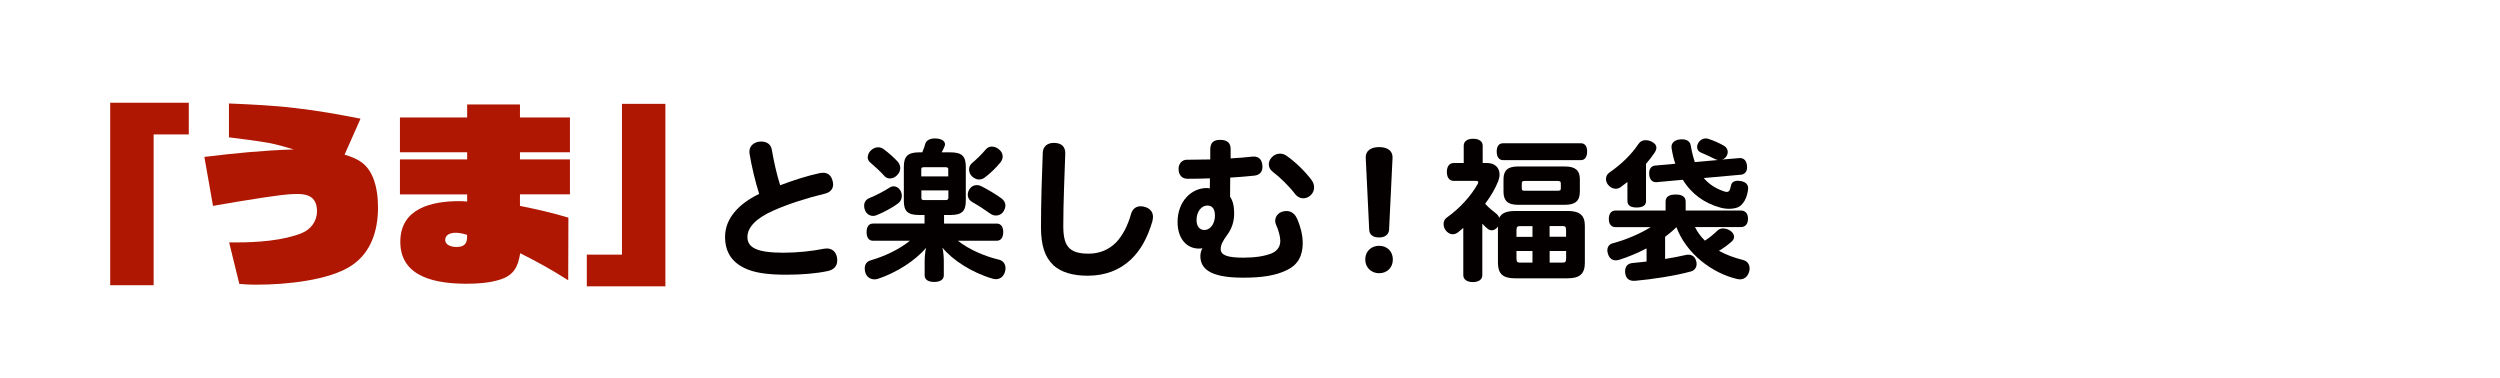 <?xml version="1.0" encoding="UTF-8"?><svg id="b" xmlns="http://www.w3.org/2000/svg" viewBox="0 0 404.69 61.15"><g id="c"><g style="opacity:0;"><rect width="404.69" height="61.15" style="fill:#ffc42d; stroke-width:0px;"/></g><path d="m24.87,46.17h-7.03v-29.54h12.72v5.13h-5.69v24.41Z" style="fill:#b01702; stroke-width:0px;"/><path d="m37.06,16.75c3.61.16,7.21.31,10.79.75,3.55.4,7.03,1.03,10.51,1.71l-2.58,5.82c2.24.68,3.7,1.49,4.63,3.79.59,1.49.78,3.17.78,4.79,0,3.64-1.09,7.25-4.26,9.36-3.64,2.46-10.85,3.11-15.21,3.11h-.68c-.75,0-1.52-.06-2.3-.12l-1.65-6.72h1.31c3.23,0,7.37-.28,10.42-1.49,1.46-.59,2.49-1.9,2.49-3.55,0-2.08-1.18-2.8-3.11-2.8s-3.76.34-5.63.59c-2.71.4-5.38.87-8.09,1.34l-1.4-7.93c4.82-.59,9.61-1.06,14.46-1.21-1.34-.4-2.71-.81-4.07-1.06-2.11-.37-4.26-.62-6.41-.9v-5.47Z" style="fill:#b01702; stroke-width:0px;"/><path d="m64.74,25.8h10.88v-1.15h-10.88v-5.63h10.88v-2.11h8.55v2.11h8.09v5.63h-8.09v1.15h8.09v5.66h-8.09v1.87c2.64.53,5.26,1.12,7.84,1.9l-.03,10.14c-2.52-1.62-5.1-3.05-7.77-4.38-.37,2.24-1.03,3.58-3.33,4.29-1.71.53-3.58.65-5.35.65-4.6,0-10.73-.87-10.73-6.78,0-5.47,5.13-6.59,9.58-6.59.4,0,.81.03,1.24.06v-1.15h-10.88v-5.66Zm10.88,12.22c-.62-.19-1.21-.34-1.87-.34-.72,0-1.68.25-1.68,1.15s1.09,1.15,1.83,1.15c1.12,0,1.71-.44,1.71-1.59v-.37Z" style="fill:#b01702; stroke-width:0px;"/><path d="m100.68,16.81h7.03v29.54h-12.72v-5.13h5.69v-24.41Z" style="fill:#b01702; stroke-width:0px;"/><path d="m120.45,43.36c-2.05-1-3.08-2.66-3.08-5.03,0-2.93,2.17-5.33,5.52-6.94-.64-2.03-1.22-4.45-1.56-6.52-.02-.1-.02-.22-.02-.32,0-1.03.88-1.64,1.91-1.64.9,0,1.59.44,1.73,1.39.29,1.69.76,3.88,1.34,5.69,2.05-.78,4.4-1.54,6.33-1.95.22-.05.44-.07.63-.07.81,0,1.29.46,1.51,1.25.07.22.1.44.1.64,0,.73-.44,1.27-1.32,1.49-2.86.68-6.01,1.69-8.35,2.74-2.76,1.22-4.2,2.69-4.2,4.28,0,1.73,1.56,2.54,5.84,2.54,2.25,0,4.71-.27,6.52-.64.17-.02.34-.05.49-.05,1.03,0,1.69.76,1.69,1.93,0,.9-.51,1.51-1.56,1.73-1.81.39-4.15.59-6.69.59-3.2,0-5.28-.34-6.82-1.1Z" style="fill:#040000; stroke-width:0px;"/><path d="m141.32,34.95c-.51,0-1.03-.29-1.29-.9-.1-.24-.15-.51-.15-.73,0-.59.32-1.05.83-1.25,1.1-.44,2.39-1.12,3.27-1.69.22-.15.46-.22.68-.22.44,0,.83.24,1.08.66.17.29.24.61.24.9,0,.49-.22.93-.59,1.2-.73.56-2.32,1.47-3.54,1.93-.17.07-.34.1-.54.1Zm21.45,8.48c0,.2-.05.44-.12.66-.24.73-.81,1.1-1.42,1.1-.17,0-.34-.02-.51-.07-3.32-.95-6.5-2.98-8.16-5.03.15.68.22,1.47.22,2.2v2.3c0,.66-.59,1.05-1.56,1.05s-1.54-.39-1.54-1.05v-2.27c0-.66.07-1.51.22-2.2-1.76,2.1-4.81,4.03-7.82,5.03-.17.05-.34.07-.54.07-.78,0-1.56-.56-1.56-1.78,0-.71.39-1.15,1.03-1.32,2.2-.64,4.62-1.78,6.28-3.15h-5.98c-.66,0-1.03-.51-1.03-1.39s.37-1.39,1.03-1.39h8.35v-1.39h-.88c-1.88,0-2.47-.64-2.47-2.3v-5.52c0-1.66.64-2.32,2.49-2.32h.49c.22-.49.39-1,.51-1.44.17-.51.76-.81,1.51-.81,1.05,0,1.66.39,1.66.93,0,.1,0,.2-.05.29-.12.32-.29.68-.49,1.03h1.44c1.86,0,2.47.66,2.47,2.32v5.52c0,1.66-.61,2.3-2.47,2.3h-1.05v1.39h8.53c.68,0,1.05.54,1.05,1.39s-.37,1.39-1.05,1.39h-6.3c1.88,1.47,4.37,2.52,6.72,3.08.64.17,1,.71,1,1.39Zm-22.3-18c0-.34.15-.71.46-1.03.37-.39.81-.56,1.22-.56.29,0,.59.1.85.27.81.59,1.64,1.34,2.27,2,.29.32.46.71.46,1.1s-.15.76-.44,1.07c-.32.39-.78.61-1.22.61-.34,0-.66-.12-.9-.39-.59-.68-1.49-1.51-2.3-2.2-.27-.22-.42-.54-.42-.88Zm13.04,2.05c0-.34-.12-.42-.59-.42h-3.25c-.44,0-.54.07-.54.42v1.07h4.37v-1.07Zm-4.37,4.49c0,.34.1.42.54.42h3.25c.46,0,.59-.07.59-.42v-1.15h-4.37v1.15Zm7.52-.44c0-.27.07-.54.22-.81.29-.51.76-.76,1.25-.76.24,0,.51.07.76.2.9.46,2.27,1.25,3.22,1.95.44.32.64.73.64,1.15,0,.29-.1.61-.27.9-.29.51-.81.73-1.27.73-.29,0-.59-.1-.81-.24-.88-.64-2.08-1.42-3.03-1.95-.44-.24-.71-.68-.71-1.17Zm1.83-2.47c-.42,0-.83-.2-1.2-.56-.27-.29-.42-.68-.42-1.05,0-.39.15-.78.46-1.03.73-.61,1.61-1.47,2.22-2.2.27-.34.64-.49,1-.49.39,0,.81.15,1.15.44.42.34.61.73.61,1.15,0,.34-.12.66-.37.98-.71.88-1.71,1.83-2.54,2.44-.29.22-.61.32-.93.32Z" style="fill:#040000; stroke-width:0px;"/><path d="m170.49,42.89c-1.32-1.22-1.98-3.13-1.98-6.08,0-4.08.15-8.53.29-12.12.05-1,.76-1.56,1.78-1.56,1.27,0,1.88.61,1.86,1.73-.12,3.76-.32,7.89-.32,11.73,0,1.88.32,3,1.05,3.64.68.61,1.69.83,3.05.83,1.71,0,3.25-.59,4.49-1.86,1-1.07,1.83-2.61,2.37-4.54.24-.88.85-1.27,1.56-1.27.27,0,.56.05.83.15.76.27,1.17.81,1.17,1.59,0,.22-.05.49-.12.76-.76,2.57-1.88,4.64-3.47,6.13-1.81,1.71-4.18,2.61-6.96,2.61-2.44,0-4.3-.54-5.62-1.73Z" style="fill:#040000; stroke-width:0px;"/><path d="m209.98,35.42c.51,1.17.9,2.56.9,3.93,0,2.1-.81,3.52-2.52,4.35-1.81.9-4.03,1.25-7.11,1.25-4.76,0-6.94-1.12-6.94-3.49,0-.44.12-.93.34-1.29-.2.05-.39.07-.56.07-2.08,0-3.47-1.71-3.47-4.3,0-3.32,2.22-5.5,4.71-5.5.2,0,.37.02.51.07,0-.54.02-1.1.02-1.64-1.25.05-2.49.07-3.64.07-.88,0-1.44-.61-1.44-1.61,0-.85.59-1.47,1.32-1.47,1.15,0,2.47-.02,3.81-.05v-1.56c0-1.07.42-1.61,1.61-1.61,1.27,0,1.69.61,1.69,1.49v1.51c1.25-.07,2.47-.17,3.54-.29.95-.1,1.61.44,1.61,1.66,0,.76-.42,1.32-1.29,1.42-1.17.12-2.54.24-3.93.32,0,1.03-.02,2.08-.02,3.1.49.71.66,1.61.66,2.71,0,1.34-.39,2.49-1.15,3.49-.68.95-1.03,1.59-1.03,2.27,0,.95,1,1.39,3.66,1.39,1.88,0,3.49-.24,4.62-.71.88-.39,1.37-1.07,1.37-2,0-.71-.29-1.73-.68-2.61-.1-.2-.15-.42-.15-.64,0-.81.66-1.59,1.83-1.59.76,0,1.39.46,1.71,1.25Zm-13.31-.51c0-1-.37-1.64-1.22-1.64-.93,0-1.76.93-1.76,2.35,0,1.12.59,1.61,1.25,1.61,1.05,0,1.73-1.1,1.73-2.32Zm16.05-4.57c0,.46-.17.9-.54,1.25-.32.32-.76.51-1.22.51-.44,0-.93-.2-1.29-.66-.95-1.25-2.42-2.71-3.74-3.71-.34-.29-.54-.68-.54-1.12,0-.39.15-.81.49-1.15.34-.39.83-.59,1.32-.59.34,0,.71.1,1.03.32,1.47,1.03,3.05,2.56,4.1,3.98.27.37.39.78.39,1.17Z" style="fill:#040000; stroke-width:0px;"/><path d="m221,42.01c0-1.34.98-2.22,2.25-2.22s2.22.88,2.22,2.22-.98,2.22-2.22,2.22-2.25-.9-2.25-2.22Zm.64-4.84l-.56-11.63c-.05-1.07.76-1.73,2.17-1.73s2.22.66,2.17,1.73l-.56,11.63c-.05.78-.64,1.27-1.61,1.27-1.03,0-1.59-.49-1.61-1.27Z" style="fill:#040000; stroke-width:0px;"/><path d="m253.81,34.15c1.95,0,2.74.76,2.74,2.39v5.99c0,1.73-.78,2.52-2.74,2.52h-8.62c-1.95,0-2.71-.78-2.71-2.52v-5.86c-.29.42-.66.61-1,.61-.22,0-.44-.07-.63-.22-.32-.24-.61-.54-.9-.85v8.33c0,.71-.59,1.12-1.54,1.12s-1.54-.44-1.54-1.12v-7.65l-.85.71c-.27.2-.56.32-.85.32-.44,0-.88-.24-1.2-.71-.2-.29-.29-.64-.29-.95,0-.42.17-.81.56-1.07,2.03-1.44,3.91-3.49,4.98-5.45.05-.1.07-.17.07-.24,0-.15-.12-.22-.34-.22h-3.62c-.73,0-1.12-.56-1.12-1.47,0-.85.39-1.42,1.12-1.42h1.61v-2.81c0-.71.59-1.12,1.51-1.12.98,0,1.56.42,1.56,1.12v2.81h.73c1.27,0,2,.78,2,1.86,0,.32-.07.66-.2,1.03-.44,1.17-1.22,2.47-2.13,3.71.59.64,1.22,1.15,1.73,1.54.27.2.46.46.56.73.34-.73,1.12-1.1,2.47-1.1h8.62Zm-10.5-8.23c-.68,0-1.03-.56-1.03-1.39s.34-1.34,1.03-1.34h12.61c.66,0,1,.51,1,1.34s-.34,1.39-1,1.39h-12.61Zm10.04,1.03c1.66,0,2.39.64,2.39,2.05v2.05c0,1.44-.73,2.1-2.39,2.1h-7.67c-1.59,0-2.3-.66-2.3-2.1v-2.05c0-1.42.71-2.05,2.3-2.05h7.67Zm-5.28,11.38v-1.73h-1.93c-.51,0-.66.07-.66.71v1.03h2.59Zm0,4.18v-1.88h-2.59v1.15c0,.66.15.73.66.73h1.93Zm4.59-12.8c0-.34-.12-.42-.61-.42h-5.15c-.46,0-.56.07-.56.42v.78c0,.32.1.39.56.39h5.15c.49,0,.61-.07.61-.39v-.78Zm.85,8.62v-1.03c0-.64-.15-.71-.64-.71h-2.03v1.73h2.66Zm0,2.3h-2.66v1.88h2.03c.49,0,.64-.07.64-.73v-1.15Z" style="fill:#040000; stroke-width:0px;"/><path d="m263.44,32.56v-3.1c-.37.29-.76.59-1.12.85-.24.17-.51.24-.78.24-.46,0-.9-.22-1.25-.66-.2-.27-.32-.59-.32-.9,0-.42.17-.78.54-1.05,1.93-1.32,3.62-2.98,4.67-4.57.32-.49.73-.68,1.22-.68.27,0,.54.05.83.17.56.24.9.61.9,1.05,0,.24-.1.51-.29.81-.39.59-.88,1.2-1.39,1.81v6.03c0,.71-.56,1.03-1.51,1.03s-1.49-.32-1.49-1.03Zm-.37,11.31c0-.73.42-1.22,1.17-1.29.71-.07,1.49-.15,2.3-.24v-2.13c-1.47.76-2.98,1.39-4.47,1.86-.2.05-.37.07-.51.07-.61,0-1.05-.34-1.27-1.05-.05-.2-.1-.39-.1-.56,0-.59.34-1.05.95-1.17,1.93-.51,4.28-1.47,6.06-2.59h-5.69c-.59,0-1.08-.39-1.08-1.32s.46-1.37,1.08-1.37h8.11v-1.44c0-.88.71-1.15,1.64-1.15s1.61.29,1.61,1.15v1.44h8.94c.66,0,1.15.42,1.15,1.34s-.51,1.34-1.15,1.34h-7.43c.39.81.93,1.54,1.61,2.2.81-.54,1.51-1.12,2-1.61.24-.24.56-.37.93-.37.29,0,.64.07,1,.27.49.24.78.68.78,1.1,0,.22-.1.46-.29.66-.54.51-1.42,1.17-2.15,1.59,1.15.64,2.44,1.12,3.84,1.47.73.17,1.12.71,1.12,1.37,0,.17-.02.34-.07.51-.22.81-.78,1.27-1.49,1.27-.15,0-.29-.02-.44-.05-4.06-.95-8.23-4.08-9.85-8.4-.56.56-1.17,1.07-1.83,1.56v3.59c1.22-.2,2.39-.42,3.32-.64.15-.05.32-.05.44-.05.66,0,1.1.39,1.27,1.03.05.17.07.32.07.49,0,.56-.34,1.03-.95,1.2-2.44.68-6.3,1.27-9.04,1.51-1.03.07-1.59-.49-1.59-1.59Zm15.37-10.28c-2.49-.68-4.62-2.17-6.03-4.49l-4.25.39c-.64.05-1.2-.37-1.2-1.44,0-.81.42-1.2.98-1.25l3.25-.29c-.27-.78-.46-1.64-.61-2.57-.1-.9.64-1.39,1.69-1.39.78,0,1.32.34,1.42,1,.17,1,.39,1.88.66,2.69l3.79-.34c-.2-.02-.39-.07-.56-.17-.68-.34-1.51-.73-2.27-1.05-.39-.17-.59-.49-.59-.88,0-.22.07-.46.22-.71.29-.46.71-.68,1.15-.68.12,0,.27,0,.39.05.78.24,1.93.73,2.61,1.15.37.22.59.59.59,1,0,.2-.05.39-.17.61-.17.32-.46.54-.78.61l2.86-.24c.68-.05,1.22.44,1.22,1.49,0,.78-.46,1.15-.98,1.2l-6.03.54c.83,1,1.91,1.69,3.25,2.15.17.05.34.1.46.1.2,0,.32-.07.42-.2.1-.15.17-.34.29-.9.1-.44.49-.71,1.1-.71.15,0,.32.02.49.05.88.17,1.27.66,1.15,1.44-.17,1.15-.54,1.93-1.15,2.49-.42.39-1.1.56-1.88.56-.46,0-.95-.05-1.47-.2Z" style="fill:#040000; stroke-width:0px;"/></g></svg>